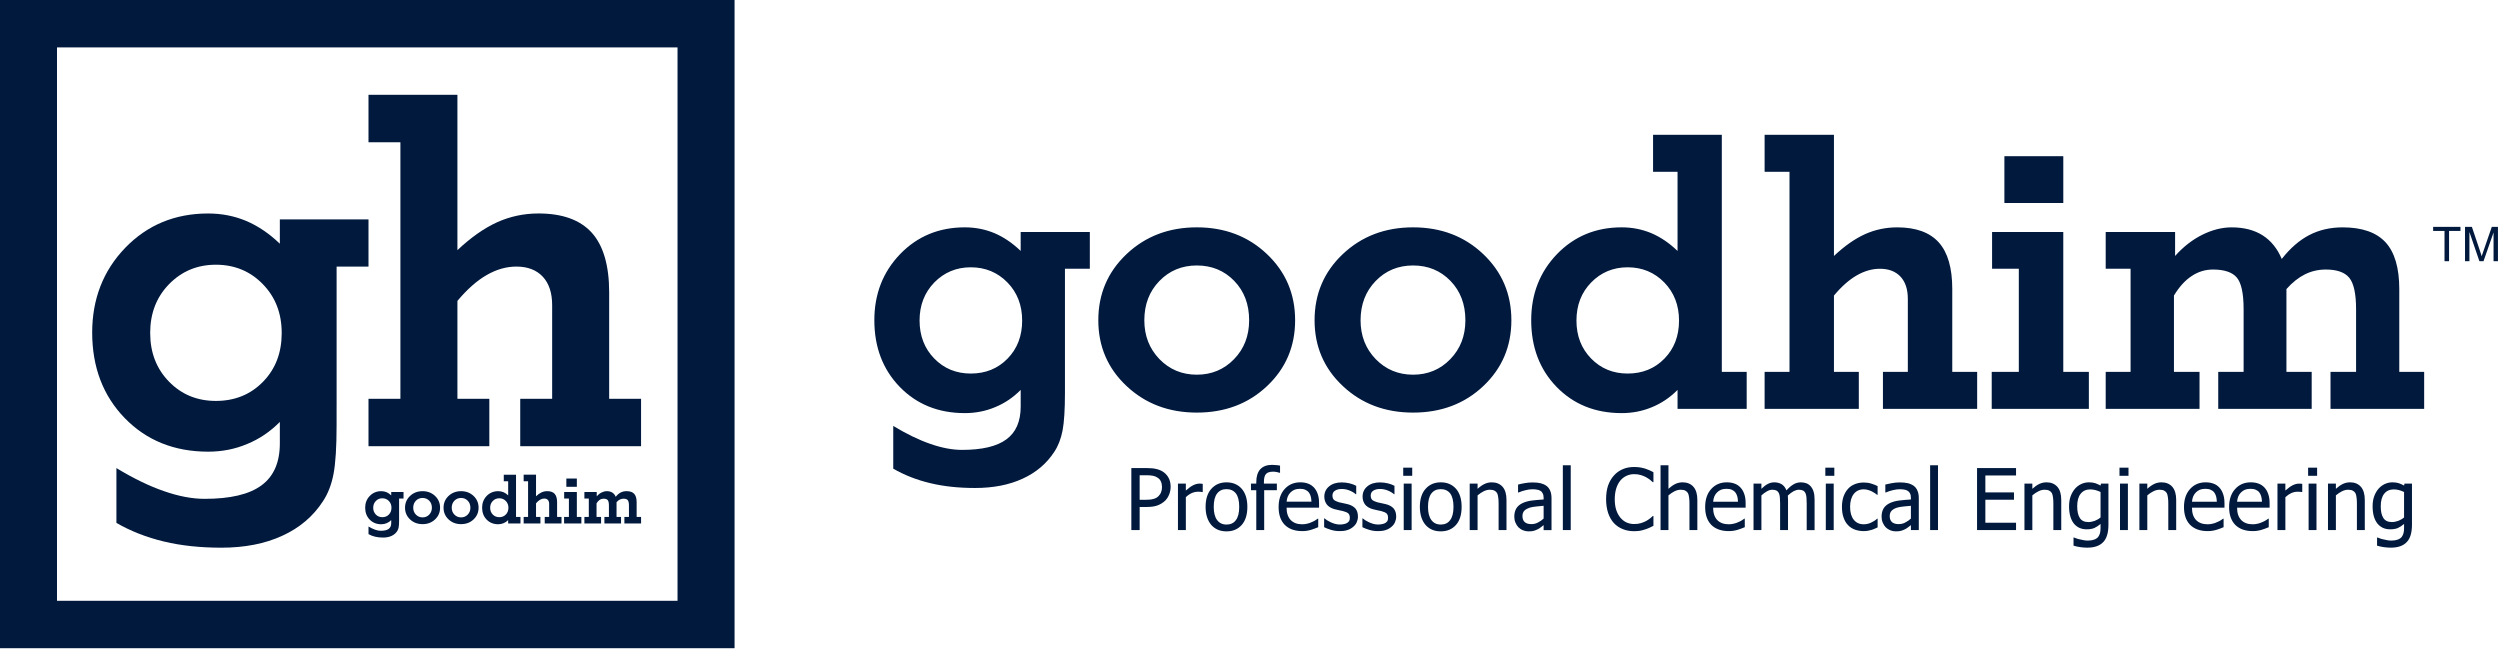 <?xml version="1.0" encoding="UTF-8"?> <svg xmlns="http://www.w3.org/2000/svg" width="160" height="42" viewBox="0 0 160 42" fill="none"><path d="M74.921 31.153C74.921 31.327 74.888 31.492 74.827 31.644C74.767 31.797 74.685 31.927 74.575 32.038C74.439 32.169 74.279 32.271 74.093 32.342C73.906 32.414 73.671 32.446 73.389 32.446H72.938V33.924H72.406V29.957H73.406C73.642 29.957 73.844 29.974 74.01 30.017C74.175 30.055 74.324 30.117 74.448 30.203C74.597 30.307 74.713 30.432 74.794 30.591C74.877 30.744 74.921 30.935 74.921 31.153V31.153ZM74.367 31.164C74.367 31.032 74.343 30.912 74.296 30.815C74.252 30.711 74.181 30.63 74.081 30.569C73.998 30.51 73.9 30.471 73.79 30.45C73.68 30.426 73.543 30.416 73.379 30.416H72.938V31.988H73.302C73.511 31.988 73.687 31.971 73.817 31.933C73.951 31.901 74.054 31.841 74.142 31.754C74.224 31.671 74.279 31.59 74.312 31.492C74.351 31.399 74.368 31.289 74.368 31.165L74.367 31.164Z" fill="#00193D"></path><path d="M76.975 31.491H76.948C76.91 31.48 76.872 31.475 76.832 31.475C76.789 31.47 76.739 31.47 76.678 31.47C76.54 31.47 76.41 31.497 76.273 31.556C76.14 31.617 76.014 31.703 75.894 31.818V33.924H75.389V30.95H75.894V31.394C76.081 31.229 76.239 31.114 76.376 31.05C76.507 30.985 76.646 30.95 76.771 30.95C76.82 30.95 76.866 30.95 76.887 30.956C76.915 30.956 76.942 30.962 76.975 30.968V31.491H76.975Z" fill="#00193D"></path><path d="M79.831 32.441C79.831 32.938 79.71 33.326 79.469 33.597C79.222 33.871 78.904 34.008 78.498 34.008C78.08 34.008 77.756 33.865 77.515 33.588C77.279 33.303 77.158 32.921 77.158 32.441C77.158 31.944 77.279 31.557 77.525 31.285C77.773 31.006 78.097 30.87 78.498 30.87C78.903 30.87 79.222 31.006 79.469 31.279C79.71 31.557 79.831 31.939 79.831 32.441ZM79.31 32.441C79.31 32.054 79.238 31.771 79.101 31.585C78.959 31.399 78.755 31.305 78.498 31.305C78.234 31.305 78.037 31.399 77.894 31.585C77.751 31.77 77.679 32.053 77.679 32.441C77.679 32.812 77.751 33.091 77.894 33.283C78.037 33.473 78.234 33.572 78.498 33.572C78.755 33.572 78.959 33.478 79.096 33.288C79.239 33.101 79.31 32.819 79.31 32.442V32.441Z" fill="#00193D"></path><path d="M81.923 30.258H81.896C81.852 30.242 81.785 30.225 81.704 30.209C81.621 30.193 81.545 30.187 81.478 30.187C81.269 30.187 81.115 30.236 81.029 30.329C80.934 30.427 80.891 30.597 80.891 30.848V30.951H81.719V31.371H80.908V33.925H80.402V31.371H80.062V30.951H80.402V30.853C80.402 30.492 80.49 30.22 80.659 30.029C80.837 29.844 81.082 29.751 81.407 29.751C81.5 29.751 81.588 29.756 81.681 29.767C81.769 29.773 81.852 29.783 81.923 29.8V30.258V30.258Z" fill="#00193D"></path><path d="M83.341 33.991C82.864 33.991 82.49 33.854 82.227 33.593C81.963 33.325 81.831 32.944 81.831 32.452C81.831 31.972 81.957 31.585 82.216 31.3C82.473 31.012 82.808 30.869 83.22 30.869C83.407 30.869 83.571 30.896 83.714 30.951C83.856 30.999 83.983 31.087 84.087 31.195C84.197 31.312 84.279 31.452 84.334 31.617C84.394 31.781 84.42 31.982 84.42 32.217V32.491H82.341C82.341 32.834 82.429 33.096 82.605 33.282C82.781 33.462 83.021 33.554 83.335 33.554C83.444 33.554 83.555 33.543 83.659 33.516C83.768 33.493 83.861 33.462 83.949 33.416C84.042 33.378 84.119 33.341 84.179 33.303C84.245 33.264 84.295 33.226 84.339 33.193H84.366V33.74C84.306 33.762 84.234 33.794 84.147 33.826C84.059 33.859 83.982 33.888 83.91 33.908C83.812 33.935 83.724 33.958 83.642 33.969C83.564 33.984 83.46 33.991 83.34 33.991H83.341ZM83.933 32.108C83.928 31.972 83.912 31.857 83.884 31.758C83.856 31.66 83.813 31.579 83.763 31.514C83.703 31.437 83.625 31.382 83.532 31.343C83.439 31.3 83.329 31.284 83.193 31.284C83.055 31.284 82.94 31.305 82.847 31.343C82.753 31.382 82.665 31.442 82.589 31.519C82.511 31.595 82.457 31.682 82.419 31.775C82.381 31.872 82.353 31.981 82.342 32.108H83.933L83.933 32.108ZM85.739 33.991C85.541 33.991 85.355 33.964 85.178 33.909C85.004 33.855 84.861 33.8 84.745 33.74V33.178H84.773C84.817 33.211 84.867 33.249 84.921 33.293C84.982 33.331 85.058 33.373 85.152 33.417C85.239 33.462 85.334 33.493 85.438 33.526C85.537 33.554 85.646 33.57 85.755 33.57C85.832 33.57 85.92 33.559 86.008 33.543C86.102 33.52 86.168 33.5 86.211 33.472C86.272 33.429 86.321 33.385 86.349 33.34C86.376 33.292 86.388 33.22 86.388 33.129C86.388 33.014 86.354 32.92 86.294 32.861C86.227 32.801 86.113 32.751 85.948 32.708C85.887 32.691 85.8 32.674 85.695 32.654C85.595 32.632 85.498 32.609 85.409 32.587C85.185 32.523 85.014 32.419 84.911 32.281C84.812 32.145 84.756 31.976 84.756 31.781C84.756 31.514 84.861 31.294 85.065 31.126C85.266 30.957 85.537 30.874 85.877 30.874C86.04 30.874 86.205 30.896 86.375 30.934C86.545 30.978 86.683 31.027 86.798 31.093V31.628H86.77C86.644 31.523 86.502 31.442 86.342 31.382C86.188 31.322 86.03 31.294 85.865 31.294C85.7 31.294 85.563 31.328 85.448 31.399C85.333 31.47 85.277 31.573 85.277 31.714C85.277 31.841 85.311 31.933 85.376 31.994C85.448 32.053 85.552 32.102 85.7 32.146C85.778 32.162 85.861 32.185 85.953 32.201C86.04 32.217 86.14 32.239 86.243 32.266C86.463 32.32 86.628 32.413 86.743 32.539C86.852 32.67 86.908 32.839 86.908 33.063C86.908 33.188 86.881 33.308 86.831 33.423C86.781 33.538 86.704 33.635 86.606 33.716C86.502 33.805 86.381 33.877 86.243 33.92C86.112 33.969 85.942 33.99 85.738 33.99L85.739 33.991ZM88.188 33.991C87.989 33.991 87.802 33.964 87.627 33.909C87.451 33.855 87.309 33.8 87.194 33.74V33.178H87.221C87.265 33.211 87.314 33.249 87.37 33.293C87.43 33.331 87.507 33.373 87.6 33.417C87.688 33.462 87.781 33.493 87.885 33.526C87.983 33.554 88.094 33.57 88.204 33.57C88.28 33.57 88.369 33.559 88.457 33.543C88.55 33.52 88.615 33.5 88.66 33.472C88.72 33.429 88.77 33.385 88.797 33.34C88.823 33.292 88.835 33.22 88.835 33.129C88.835 33.014 88.802 32.92 88.742 32.861C88.676 32.801 88.561 32.751 88.396 32.708C88.336 32.691 88.248 32.674 88.144 32.654C88.045 32.632 87.946 32.609 87.858 32.587C87.633 32.523 87.463 32.419 87.359 32.281C87.26 32.145 87.205 31.976 87.205 31.781C87.205 31.514 87.309 31.294 87.511 31.126C87.715 30.957 87.983 30.874 88.324 30.874C88.49 30.874 88.653 30.896 88.823 30.934C88.994 30.978 89.132 31.027 89.246 31.093V31.628H89.219C89.093 31.523 88.95 31.442 88.791 31.382C88.637 31.322 88.477 31.294 88.313 31.294C88.149 31.294 88.011 31.328 87.896 31.399C87.781 31.47 87.726 31.573 87.726 31.714C87.726 31.841 87.759 31.933 87.824 31.994C87.896 32.053 88.001 32.102 88.149 32.146C88.225 32.162 88.308 32.185 88.4 32.201C88.489 32.217 88.587 32.239 88.692 32.266C88.911 32.32 89.076 32.413 89.191 32.539C89.301 32.67 89.356 32.839 89.356 33.063C89.356 33.188 89.329 33.308 89.279 33.423C89.23 33.538 89.153 33.635 89.054 33.716C88.951 33.805 88.83 33.877 88.692 33.92C88.561 33.969 88.39 33.99 88.188 33.99V33.991ZM90.344 33.926H89.838V30.952H90.344V33.926ZM90.382 30.45H89.806V29.93H90.382V30.45ZM93.544 32.44C93.544 32.938 93.424 33.325 93.182 33.597C92.935 33.87 92.616 34.007 92.211 34.007C91.793 34.007 91.469 33.864 91.228 33.588C90.993 33.303 90.871 32.921 90.871 32.44C90.871 31.944 90.993 31.557 91.239 31.284C91.486 31.006 91.811 30.869 92.211 30.869C92.616 30.869 92.935 31.006 93.182 31.279C93.424 31.557 93.544 31.938 93.544 32.44ZM93.023 32.44C93.023 32.053 92.952 31.77 92.815 31.584C92.672 31.399 92.469 31.305 92.211 31.305C91.947 31.305 91.749 31.399 91.607 31.584C91.464 31.77 91.393 32.053 91.393 32.44C91.393 32.812 91.464 33.09 91.607 33.282C91.749 33.473 91.947 33.571 92.211 33.571C92.469 33.571 92.672 33.478 92.808 33.288C92.952 33.102 93.023 32.818 93.023 32.44V32.44ZM96.415 33.926H95.911V32.228C95.911 32.091 95.905 31.966 95.888 31.847C95.877 31.732 95.849 31.633 95.817 31.562C95.773 31.49 95.719 31.437 95.641 31.399C95.57 31.36 95.471 31.343 95.344 31.343C95.219 31.343 95.087 31.377 94.955 31.442C94.823 31.508 94.691 31.596 94.565 31.705V33.926H94.061V30.952H94.565V31.285C94.713 31.147 94.862 31.044 95.01 30.973C95.158 30.903 95.312 30.87 95.477 30.87C95.768 30.87 95.999 30.967 96.169 31.159C96.333 31.35 96.415 31.629 96.415 31.994V33.926ZM98.792 33.188V32.37C98.671 32.382 98.523 32.397 98.341 32.414C98.155 32.429 98.012 32.458 97.897 32.491C97.765 32.534 97.656 32.594 97.567 32.675C97.48 32.763 97.437 32.878 97.437 33.03C97.437 33.2 97.485 33.325 97.579 33.411C97.678 33.5 97.815 33.543 98.001 33.543C98.16 33.543 98.304 33.511 98.43 33.44C98.561 33.373 98.682 33.293 98.792 33.188V33.188ZM98.792 33.608C98.754 33.635 98.698 33.679 98.627 33.735C98.561 33.788 98.495 33.832 98.43 33.865C98.341 33.909 98.255 33.947 98.172 33.97C98.089 33.997 97.974 34.008 97.82 34.008C97.699 34.008 97.584 33.985 97.469 33.936C97.359 33.894 97.266 33.827 97.178 33.746C97.101 33.664 97.035 33.559 96.986 33.441C96.936 33.321 96.915 33.194 96.915 33.064C96.915 32.856 96.959 32.682 97.046 32.535C97.135 32.392 97.271 32.277 97.459 32.191C97.629 32.114 97.826 32.059 98.056 32.032C98.282 32.006 98.528 31.982 98.792 31.967V31.869C98.792 31.749 98.776 31.656 98.737 31.585C98.703 31.509 98.655 31.453 98.589 31.416C98.522 31.373 98.445 31.344 98.353 31.334C98.259 31.318 98.166 31.313 98.067 31.313C97.951 31.313 97.815 31.329 97.656 31.367C97.502 31.4 97.343 31.453 97.184 31.52H97.156V31.013C97.249 30.985 97.381 30.958 97.557 30.925C97.733 30.892 97.902 30.876 98.073 30.876C98.275 30.876 98.452 30.892 98.595 30.925C98.731 30.958 98.858 31.013 98.973 31.095C99.083 31.177 99.165 31.285 99.215 31.416C99.27 31.542 99.297 31.7 99.297 31.891V33.927H98.792V33.609V33.608ZM100.527 33.926H100.022V29.778H100.527V33.926Z" fill="#00193D"></path><path d="M104.579 33.996C104.315 33.996 104.08 33.953 103.861 33.864C103.639 33.778 103.448 33.646 103.29 33.478C103.13 33.303 103.009 33.091 102.921 32.834C102.835 32.572 102.79 32.278 102.79 31.944C102.79 31.611 102.835 31.323 102.916 31.076C103.004 30.831 103.125 30.614 103.29 30.434C103.448 30.253 103.635 30.122 103.855 30.028C104.074 29.93 104.315 29.888 104.584 29.888C104.722 29.888 104.848 29.899 104.964 29.915C105.078 29.937 105.188 29.958 105.287 29.99C105.375 30.018 105.462 30.052 105.551 30.09C105.644 30.134 105.732 30.176 105.82 30.22V30.858H105.775C105.732 30.814 105.672 30.766 105.601 30.706C105.523 30.646 105.436 30.591 105.332 30.532C105.227 30.476 105.117 30.434 104.997 30.4C104.876 30.362 104.738 30.346 104.585 30.346C104.415 30.346 104.249 30.379 104.101 30.45C103.947 30.52 103.816 30.619 103.702 30.756C103.592 30.887 103.503 31.056 103.438 31.263C103.377 31.464 103.344 31.694 103.344 31.949C103.344 32.217 103.377 32.452 103.443 32.649C103.509 32.846 103.602 33.008 103.713 33.14C103.828 33.271 103.955 33.374 104.107 33.441C104.255 33.506 104.415 33.538 104.585 33.538C104.738 33.538 104.876 33.522 105.007 33.484C105.14 33.446 105.254 33.396 105.359 33.341C105.458 33.287 105.539 33.226 105.611 33.172C105.683 33.112 105.737 33.063 105.781 33.025H105.82V33.653C105.732 33.696 105.649 33.735 105.572 33.773C105.496 33.811 105.403 33.844 105.288 33.883C105.173 33.921 105.068 33.946 104.965 33.969C104.865 33.984 104.738 33.996 104.58 33.996H104.579ZM108.63 33.926H108.125V32.228C108.125 32.093 108.12 31.966 108.103 31.847C108.092 31.732 108.065 31.634 108.032 31.563C107.989 31.49 107.932 31.437 107.856 31.399C107.785 31.36 107.686 31.343 107.56 31.343C107.433 31.343 107.302 31.377 107.17 31.442C107.039 31.508 106.906 31.595 106.781 31.704V33.926H106.275V29.778H106.781V31.284C106.929 31.148 107.077 31.044 107.225 30.972C107.373 30.902 107.527 30.869 107.691 30.869C107.982 30.869 108.213 30.966 108.382 31.158C108.548 31.349 108.63 31.628 108.63 31.994V33.925V33.926ZM110.639 33.991C110.161 33.991 109.788 33.854 109.524 33.593C109.262 33.325 109.13 32.944 109.13 32.452C109.13 31.972 109.255 31.585 109.514 31.301C109.772 31.011 110.108 30.869 110.519 30.869C110.705 30.869 110.87 30.896 111.013 30.951C111.155 30.999 111.282 31.086 111.385 31.195C111.495 31.311 111.578 31.452 111.633 31.618C111.693 31.78 111.72 31.981 111.72 32.217V32.49H109.64C109.64 32.834 109.728 33.095 109.903 33.282C110.079 33.461 110.32 33.554 110.634 33.554C110.743 33.554 110.853 33.543 110.957 33.516C111.067 33.493 111.16 33.461 111.249 33.416C111.341 33.378 111.418 33.341 111.479 33.302C111.544 33.264 111.594 33.225 111.637 33.193H111.666V33.74C111.604 33.761 111.534 33.794 111.446 33.827C111.358 33.86 111.281 33.887 111.21 33.908C111.11 33.936 111.023 33.958 110.941 33.968C110.864 33.984 110.759 33.99 110.639 33.99L110.639 33.991ZM111.232 32.109C111.227 31.972 111.211 31.857 111.182 31.758C111.155 31.66 111.111 31.579 111.062 31.514C111.001 31.437 110.924 31.382 110.832 31.343C110.739 31.301 110.629 31.284 110.491 31.284C110.353 31.284 110.237 31.305 110.146 31.343C110.051 31.382 109.964 31.442 109.887 31.519C109.81 31.595 109.755 31.682 109.717 31.775C109.679 31.872 109.652 31.981 109.64 32.109H111.232V32.109ZM115.629 33.926V32.206C115.629 32.07 115.623 31.94 115.613 31.825C115.602 31.71 115.578 31.618 115.546 31.552C115.507 31.481 115.459 31.425 115.392 31.394C115.327 31.36 115.238 31.343 115.123 31.343C115.019 31.343 114.91 31.378 114.789 31.437C114.673 31.502 114.547 31.596 114.421 31.716C114.421 31.743 114.426 31.781 114.426 31.82C114.433 31.863 114.433 31.911 114.433 31.973V33.926H113.927V32.207C113.927 32.07 113.921 31.94 113.911 31.825C113.9 31.71 113.877 31.618 113.844 31.552C113.806 31.482 113.757 31.426 113.691 31.394C113.625 31.361 113.537 31.343 113.421 31.343C113.312 31.343 113.197 31.378 113.081 31.448C112.961 31.514 112.846 31.602 112.73 31.705V33.926H112.226V30.952H112.73V31.285C112.862 31.152 112.994 31.049 113.125 30.98C113.252 30.909 113.395 30.87 113.554 30.87C113.729 30.87 113.889 30.909 114.025 30.99C114.158 31.072 114.262 31.203 114.332 31.383C114.486 31.214 114.634 31.088 114.782 31C114.926 30.914 115.085 30.87 115.255 30.87C115.381 30.87 115.502 30.892 115.607 30.93C115.711 30.968 115.804 31.035 115.88 31.12C115.963 31.214 116.025 31.323 116.067 31.459C116.111 31.596 116.133 31.765 116.133 31.967V33.927H115.629L115.629 33.926ZM117.357 33.926H116.852V30.951H117.357V33.926ZM117.397 30.45H116.821V29.93H117.397V30.45ZM119.285 33.991C119.076 33.991 118.889 33.958 118.719 33.898C118.543 33.831 118.395 33.74 118.275 33.608C118.149 33.484 118.055 33.32 117.99 33.129C117.917 32.932 117.885 32.702 117.885 32.44C117.885 32.178 117.923 31.954 117.99 31.764C118.061 31.573 118.154 31.415 118.275 31.284C118.389 31.152 118.537 31.055 118.714 30.984C118.89 30.913 119.081 30.881 119.285 30.881C119.449 30.881 119.609 30.902 119.762 30.951C119.91 30.995 120.047 31.049 120.167 31.11V31.672H120.141C120.102 31.639 120.058 31.605 119.998 31.567C119.943 31.529 119.877 31.49 119.794 31.448C119.723 31.415 119.641 31.382 119.548 31.355C119.454 31.328 119.361 31.317 119.274 31.317C119.015 31.317 118.801 31.415 118.643 31.61C118.489 31.808 118.406 32.08 118.406 32.44C118.406 32.791 118.483 33.063 118.638 33.26C118.791 33.456 119.005 33.554 119.274 33.554C119.439 33.554 119.597 33.521 119.746 33.45C119.894 33.384 120.026 33.298 120.141 33.193H120.168V33.755C120.119 33.778 120.059 33.805 119.981 33.836C119.905 33.869 119.839 33.898 119.779 33.913C119.691 33.936 119.615 33.958 119.548 33.968C119.477 33.984 119.39 33.99 119.285 33.99L119.285 33.991ZM122.298 33.188V32.37C122.177 32.381 122.028 32.396 121.848 32.414C121.662 32.43 121.519 32.458 121.404 32.491C121.272 32.534 121.161 32.593 121.074 32.676C120.987 32.763 120.942 32.877 120.942 33.031C120.942 33.201 120.991 33.325 121.084 33.412C121.184 33.499 121.322 33.543 121.508 33.543C121.668 33.543 121.81 33.511 121.937 33.44C122.067 33.373 122.188 33.293 122.298 33.188V33.188ZM122.298 33.608C122.259 33.636 122.205 33.679 122.133 33.735C122.067 33.789 122.002 33.831 121.937 33.864C121.848 33.908 121.759 33.946 121.677 33.969C121.595 33.996 121.481 34.007 121.327 34.007C121.206 34.007 121.091 33.984 120.975 33.937C120.866 33.893 120.772 33.827 120.685 33.746C120.608 33.664 120.541 33.56 120.492 33.44C120.443 33.32 120.421 33.194 120.421 33.063C120.421 32.855 120.465 32.682 120.552 32.534C120.64 32.391 120.777 32.278 120.963 32.191C121.134 32.114 121.333 32.058 121.563 32.032C121.787 32.005 122.035 31.982 122.298 31.966V31.868C122.298 31.748 122.281 31.656 122.243 31.585C122.21 31.509 122.161 31.453 122.095 31.416C122.029 31.372 121.951 31.343 121.86 31.333C121.765 31.318 121.673 31.311 121.573 31.311C121.458 31.311 121.322 31.329 121.161 31.366C121.008 31.399 120.849 31.453 120.689 31.519H120.661V31.011C120.756 30.984 120.887 30.957 121.063 30.924C121.239 30.891 121.409 30.874 121.578 30.874C121.782 30.874 121.957 30.891 122.099 30.924C122.238 30.957 122.363 31.011 122.479 31.093C122.589 31.175 122.671 31.284 122.721 31.416C122.775 31.54 122.803 31.7 122.803 31.89V33.926H122.298V33.608ZM124.032 33.926H123.528V29.778H124.032V33.926ZM126.531 33.926V29.957H129.027V30.428H127.063V31.514H128.895V31.981H127.063V33.456H129.027V33.926H126.531ZM131.92 33.926H131.415V32.228C131.415 32.093 131.41 31.966 131.394 31.847C131.383 31.732 131.354 31.634 131.322 31.563C131.278 31.49 131.224 31.437 131.147 31.399C131.075 31.36 130.976 31.343 130.85 31.343C130.724 31.343 130.591 31.377 130.46 31.442C130.328 31.508 130.197 31.595 130.07 31.704V33.926H129.565V30.951H130.07V31.284C130.218 31.148 130.366 31.044 130.515 30.972C130.663 30.902 130.817 30.869 130.981 30.869C131.272 30.869 131.502 30.966 131.674 31.158C131.838 31.349 131.92 31.628 131.92 31.994V33.925V33.926ZM134.435 33.117V31.487C134.308 31.425 134.193 31.387 134.088 31.36C133.979 31.333 133.874 31.322 133.771 31.322C133.512 31.322 133.309 31.415 133.161 31.602C133.013 31.787 132.941 32.054 132.941 32.402C132.941 32.73 132.997 32.981 133.112 33.155C133.221 33.325 133.402 33.412 133.655 33.412C133.786 33.412 133.919 33.384 134.062 33.336C134.198 33.282 134.325 33.211 134.435 33.117L134.435 33.117ZM132.732 34.4C132.765 34.417 132.815 34.432 132.881 34.455C132.952 34.482 133.024 34.505 133.112 34.52C133.205 34.542 133.287 34.563 133.37 34.575C133.446 34.59 133.534 34.597 133.627 34.597C133.781 34.597 133.914 34.575 134.023 34.537C134.133 34.498 134.221 34.437 134.281 34.368C134.335 34.296 134.375 34.208 134.402 34.116C134.423 34.023 134.435 33.914 134.435 33.789V33.532C134.297 33.647 134.166 33.735 134.035 33.794C133.902 33.849 133.737 33.876 133.54 33.876C133.199 33.876 132.925 33.751 132.721 33.499C132.524 33.243 132.42 32.884 132.42 32.408C132.42 32.163 132.453 31.944 132.524 31.754C132.596 31.563 132.69 31.404 132.81 31.267C132.92 31.143 133.057 31.044 133.211 30.972C133.365 30.903 133.524 30.869 133.688 30.869C133.842 30.869 133.98 30.887 134.095 30.924C134.204 30.962 134.32 31.011 134.435 31.076L134.462 30.951H134.94V33.588C134.94 34.089 134.831 34.46 134.606 34.694C134.385 34.929 134.045 35.05 133.584 35.05C133.442 35.05 133.287 35.038 133.134 35.017C132.98 34.995 132.836 34.961 132.706 34.923V34.4H132.733H132.732ZM136.186 33.926H135.68V30.951H136.186V33.926ZM136.224 30.45H135.647V29.93H136.224V30.45ZM139.276 33.926H138.771V32.228C138.771 32.093 138.766 31.966 138.748 31.847C138.737 31.732 138.71 31.634 138.677 31.563C138.634 31.49 138.579 31.437 138.502 31.399C138.431 31.36 138.331 31.343 138.206 31.343C138.08 31.343 137.947 31.377 137.816 31.442C137.684 31.508 137.552 31.595 137.427 31.704V33.926H136.921V30.951H137.427V31.284C137.573 31.148 137.722 31.044 137.87 30.972C138.019 30.902 138.172 30.869 138.337 30.869C138.628 30.869 138.858 30.966 139.03 31.158C139.193 31.349 139.276 31.628 139.276 31.994V33.925V33.926ZM141.284 33.991C140.808 33.991 140.435 33.854 140.171 33.593C139.907 33.325 139.775 32.944 139.775 32.452C139.775 31.972 139.902 31.585 140.16 31.301C140.418 31.011 140.752 30.869 141.163 30.869C141.351 30.869 141.514 30.896 141.657 30.951C141.801 30.999 141.927 31.086 142.032 31.195C142.141 31.311 142.223 31.452 142.278 31.618C142.338 31.78 142.367 31.981 142.367 32.217V32.49H140.286C140.286 32.834 140.372 33.095 140.549 33.282C140.725 33.461 140.967 33.554 141.279 33.554C141.39 33.554 141.499 33.543 141.603 33.516C141.713 33.493 141.806 33.461 141.894 33.416C141.987 33.378 142.064 33.341 142.124 33.302C142.19 33.264 142.24 33.225 142.284 33.193H142.31V33.74C142.251 33.761 142.179 33.794 142.092 33.827C142.004 33.86 141.926 33.887 141.856 33.908C141.758 33.936 141.669 33.958 141.586 33.968C141.509 33.984 141.405 33.99 141.284 33.99L141.284 33.991ZM141.878 32.109C141.872 31.972 141.856 31.857 141.828 31.758C141.801 31.66 141.758 31.579 141.708 31.514C141.648 31.437 141.571 31.382 141.477 31.343C141.384 31.301 141.274 31.284 141.136 31.284C141 31.284 140.884 31.305 140.791 31.343C140.698 31.382 140.61 31.442 140.533 31.519C140.456 31.595 140.402 31.682 140.363 31.775C140.325 31.872 140.297 31.981 140.287 32.109H141.878L141.878 32.109ZM144.172 33.991C143.695 33.991 143.322 33.854 143.058 33.593C142.795 33.325 142.663 32.944 142.663 32.452C142.663 31.972 142.789 31.585 143.048 31.301C143.305 31.011 143.64 30.869 144.052 30.869C144.237 30.869 144.403 30.896 144.546 30.951C144.688 30.999 144.814 31.086 144.919 31.195C145.029 31.311 145.111 31.452 145.166 31.618C145.227 31.78 145.255 31.981 145.255 32.217V32.49H143.173C143.173 32.834 143.261 33.095 143.437 33.282C143.613 33.461 143.854 33.554 144.167 33.554C144.277 33.554 144.386 33.543 144.492 33.516C144.601 33.493 144.693 33.461 144.782 33.416C144.876 33.378 144.953 33.341 145.013 33.302C145.078 33.264 145.128 33.225 145.172 33.193H145.2V33.74C145.139 33.761 145.068 33.794 144.98 33.827C144.892 33.86 144.815 33.887 144.744 33.908C144.645 33.936 144.557 33.958 144.475 33.968C144.398 33.984 144.294 33.99 144.172 33.99L144.172 33.991ZM144.765 32.109C144.76 31.972 144.743 31.857 144.716 31.758C144.687 31.66 144.644 31.579 144.595 31.514C144.535 31.437 144.459 31.382 144.365 31.343C144.271 31.301 144.161 31.284 144.023 31.284C143.887 31.284 143.772 31.305 143.678 31.343C143.585 31.382 143.497 31.442 143.42 31.519C143.343 31.595 143.289 31.682 143.249 31.775C143.211 31.872 143.183 31.981 143.173 32.109H144.765L144.765 32.109ZM147.345 31.49H147.317C147.279 31.481 147.24 31.475 147.202 31.475C147.159 31.471 147.109 31.471 147.048 31.471C146.912 31.471 146.779 31.496 146.642 31.557C146.511 31.618 146.384 31.705 146.264 31.82V33.926H145.758V30.952H146.264V31.394C146.45 31.229 146.61 31.114 146.745 31.049C146.878 30.984 147.015 30.952 147.141 30.952C147.191 30.952 147.234 30.952 147.257 30.957C147.284 30.957 147.312 30.963 147.344 30.967V31.491L147.345 31.49ZM148.255 33.926H147.751V30.951H148.255V33.926ZM148.295 30.45H147.719V29.93H148.295V30.45ZM151.346 33.926H150.842V32.228C150.842 32.093 150.836 31.966 150.82 31.847C150.809 31.732 150.782 31.634 150.749 31.563C150.704 31.49 150.649 31.437 150.572 31.399C150.501 31.36 150.402 31.343 150.276 31.343C150.149 31.343 150.018 31.377 149.886 31.442C149.754 31.508 149.623 31.595 149.497 31.704V33.926H148.991V30.951H149.497V31.284C149.646 31.148 149.794 31.044 149.941 30.972C150.089 30.902 150.243 30.869 150.409 30.869C150.699 30.869 150.93 30.966 151.099 31.158C151.264 31.349 151.347 31.628 151.347 31.994V33.925L151.346 33.926ZM153.86 33.117V31.487C153.734 31.425 153.619 31.387 153.515 31.36C153.405 31.333 153.301 31.322 153.197 31.322C152.938 31.322 152.734 31.415 152.587 31.602C152.439 31.787 152.368 32.054 152.368 32.402C152.368 32.73 152.422 32.981 152.537 33.155C152.647 33.325 152.829 33.412 153.081 33.412C153.213 33.412 153.344 33.384 153.487 33.336C153.624 33.282 153.751 33.211 153.859 33.117L153.86 33.117ZM152.159 34.4C152.193 34.417 152.242 34.432 152.307 34.455C152.379 34.482 152.45 34.505 152.538 34.52C152.631 34.542 152.714 34.563 152.796 34.575C152.873 34.59 152.961 34.597 153.054 34.597C153.208 34.597 153.339 34.575 153.449 34.537C153.558 34.498 153.647 34.437 153.707 34.368C153.762 34.296 153.8 34.208 153.827 34.116C153.85 34.023 153.86 33.914 153.86 33.789V33.532C153.724 33.647 153.593 33.735 153.46 33.794C153.329 33.849 153.163 33.876 152.966 33.876C152.626 33.876 152.352 33.751 152.149 33.499C151.951 33.243 151.847 32.884 151.847 32.408C151.847 32.163 151.879 31.944 151.951 31.754C152.022 31.563 152.116 31.404 152.236 31.267C152.346 31.143 152.483 31.044 152.637 30.972C152.791 30.903 152.951 30.869 153.114 30.869C153.268 30.869 153.405 30.887 153.52 30.924C153.631 30.962 153.746 31.011 153.86 31.076L153.888 30.951H154.366V33.588C154.366 34.089 154.256 34.46 154.031 34.694C153.812 34.929 153.471 35.05 153.01 35.05C152.868 35.05 152.715 35.038 152.561 35.017C152.407 34.995 152.264 34.961 152.132 34.923V34.4H152.16H152.159Z" fill="#00193D"></path><path d="M58.853 20.517C58.853 21.494 59.169 22.304 59.791 22.944C60.417 23.586 61.196 23.907 62.131 23.907C63.079 23.907 63.867 23.586 64.487 22.948C65.107 22.311 65.418 21.503 65.418 20.517C65.418 19.535 65.104 18.724 64.476 18.077C63.846 17.433 63.062 17.107 62.131 17.107C61.205 17.107 60.429 17.433 59.796 18.077C59.168 18.724 58.852 19.535 58.852 20.517H58.853ZM68.157 24.191V25.119C68.157 26.212 68.106 27.027 68.003 27.56C67.899 28.087 67.725 28.542 67.475 28.915C66.989 29.665 66.312 30.241 65.447 30.636C64.585 31.033 63.569 31.231 62.405 31.231C61.361 31.231 60.405 31.131 59.541 30.923C58.675 30.717 57.887 30.409 57.168 29.995V27.26C58.02 27.774 58.813 28.16 59.548 28.411C60.282 28.668 60.957 28.793 61.568 28.793C62.855 28.793 63.799 28.569 64.409 28.119C65.018 27.674 65.324 26.975 65.324 26.021V24.953C64.848 25.436 64.303 25.806 63.69 26.057C63.083 26.312 62.435 26.439 61.749 26.439C60.058 26.439 58.671 25.878 57.584 24.762C56.502 23.645 55.958 22.221 55.958 20.492C55.958 18.816 56.51 17.403 57.608 16.263C58.71 15.123 60.09 14.55 61.749 14.55C62.425 14.55 63.059 14.676 63.65 14.924C64.239 15.176 64.797 15.553 65.323 16.06V14.847H69.749V17.201H68.157V24.19L68.157 24.191ZM73.237 20.497C73.237 21.488 73.559 22.315 74.203 22.982C74.847 23.646 75.65 23.98 76.597 23.98C77.544 23.98 78.34 23.646 78.981 22.985C79.622 22.323 79.945 21.495 79.945 20.498C79.945 19.474 79.627 18.634 78.99 17.976C78.353 17.319 77.552 16.99 76.597 16.99C75.641 16.99 74.84 17.323 74.199 17.986C73.558 18.646 73.237 19.483 73.237 20.498L73.237 20.497ZM70.292 20.497C70.292 18.816 70.893 17.404 72.099 16.263C73.303 15.124 74.804 14.55 76.597 14.55C78.39 14.55 79.886 15.123 81.087 16.263C82.289 17.403 82.888 18.816 82.888 20.497C82.888 22.169 82.293 23.573 81.095 24.705C79.9 25.838 78.396 26.406 76.597 26.406C74.804 26.406 73.303 25.838 72.099 24.705C70.893 23.573 70.292 22.169 70.292 20.497ZM87.076 20.497C87.076 21.488 87.4 22.315 88.043 22.982C88.689 23.646 89.49 23.98 90.437 23.98C91.385 23.98 92.18 23.646 92.821 22.985C93.462 22.323 93.785 21.495 93.785 20.498C93.785 19.474 93.467 18.634 92.83 17.976C92.192 17.319 91.392 16.99 90.437 16.99C89.482 16.99 88.68 17.323 88.04 17.986C87.401 18.646 87.077 19.483 87.077 20.498L87.076 20.497ZM84.133 20.497C84.133 18.816 84.732 17.404 85.938 16.263C87.142 15.124 88.643 14.55 90.437 14.55C92.23 14.55 93.728 15.123 94.927 16.263C96.128 17.403 96.728 18.816 96.728 20.497C96.728 22.169 96.132 23.573 94.935 24.705C93.74 25.838 92.236 26.406 90.437 26.406C88.644 26.406 87.142 25.838 85.938 24.705C84.732 23.573 84.133 22.169 84.133 20.497ZM105.795 8.629H110.196V23.801H111.788V26.167H107.363V24.954C106.886 25.437 106.341 25.806 105.73 26.057C105.121 26.313 104.472 26.439 103.787 26.439C102.096 26.439 100.709 25.878 99.622 24.763C98.541 23.646 97.997 22.222 97.997 20.493C97.997 18.816 98.549 17.404 99.647 16.263C100.751 15.124 102.129 14.55 103.787 14.55C104.465 14.55 105.098 14.677 105.689 14.924C106.278 15.176 106.837 15.553 107.363 16.061V10.995H105.796V8.629L105.795 8.629ZM100.893 20.518C100.893 21.495 101.206 22.304 101.831 22.945C102.456 23.586 103.235 23.907 104.17 23.907C105.117 23.907 105.906 23.586 106.526 22.948C107.147 22.311 107.458 21.503 107.458 20.518C107.458 19.536 107.142 18.724 106.515 18.078C105.884 17.433 105.1 17.107 104.169 17.107C103.243 17.107 102.466 17.433 101.834 18.078C101.205 18.724 100.893 19.536 100.893 20.518H100.893ZM114.528 10.996H112.935V8.629H117.373V16.382C118.043 15.749 118.704 15.285 119.354 14.989C120.003 14.697 120.693 14.551 121.419 14.551C122.616 14.551 123.501 14.872 124.08 15.513C124.657 16.154 124.945 17.149 124.945 18.496V23.801H126.538V26.167H120.508V23.801H122.101V19.129C122.101 18.516 121.946 18.046 121.636 17.709C121.321 17.371 120.884 17.201 120.316 17.201C119.815 17.201 119.321 17.344 118.835 17.623C118.345 17.904 117.858 18.333 117.373 18.915V23.801H118.964V26.167H112.935V23.801H114.528V10.995V10.996ZM128.281 9.997H132.051V12.994H128.281V9.997ZM132.05 23.801H133.687V26.167H127.47V23.801H129.204V17.201H127.493V14.847H132.05V23.801ZM139.206 16.382C139.729 15.793 140.309 15.343 140.946 15.025C141.579 14.71 142.207 14.551 142.829 14.551C143.608 14.551 144.27 14.721 144.809 15.062C145.342 15.403 145.751 15.906 146.032 16.573C146.576 15.881 147.159 15.374 147.789 15.047C148.421 14.717 149.131 14.551 149.931 14.551C151.172 14.551 152.087 14.872 152.676 15.508C153.259 16.146 153.554 17.145 153.554 18.501V23.801H155.146V26.167H149.153V23.801H150.789V19.783C150.789 18.8 150.642 18.131 150.353 17.777C150.063 17.425 149.56 17.25 148.855 17.25C148.376 17.25 147.928 17.352 147.516 17.558C147.099 17.766 146.706 18.078 146.332 18.501V23.801H147.948V26.167H141.967V23.801H143.591V19.783C143.591 18.776 143.444 18.103 143.155 17.762C142.866 17.421 142.354 17.25 141.631 17.25C141.138 17.25 140.68 17.389 140.265 17.668C139.843 17.945 139.468 18.358 139.133 18.915V23.801H140.77V26.167H134.765V23.801H136.357V17.201H134.765V14.847H139.206V16.382Z" fill="#00193D"></path><path d="M23.885 32.497C23.885 32.67 23.941 32.815 24.053 32.931C24.164 33.044 24.302 33.1 24.469 33.1C24.639 33.1 24.778 33.044 24.888 32.931C24.999 32.818 25.054 32.672 25.054 32.497C25.054 32.322 24.999 32.178 24.887 32.063C24.774 31.947 24.635 31.89 24.47 31.89C24.305 31.89 24.167 31.947 24.054 32.063C23.942 32.178 23.886 32.322 23.886 32.497H23.885ZM25.542 33.151V33.316C25.542 33.51 25.533 33.656 25.514 33.751C25.495 33.844 25.465 33.926 25.42 33.992C25.334 34.125 25.213 34.228 25.06 34.298C24.906 34.368 24.725 34.404 24.517 34.404C24.332 34.404 24.162 34.386 24.008 34.349C23.853 34.313 23.714 34.257 23.585 34.184V33.697C23.738 33.789 23.878 33.857 24.009 33.902C24.14 33.949 24.259 33.97 24.368 33.97C24.598 33.97 24.766 33.93 24.875 33.85C24.984 33.771 25.038 33.648 25.038 33.477V33.287C24.953 33.373 24.856 33.439 24.747 33.483C24.639 33.529 24.523 33.552 24.401 33.552C24.099 33.552 23.853 33.452 23.659 33.253C23.467 33.055 23.371 32.8 23.371 32.492C23.371 32.195 23.469 31.943 23.665 31.74C23.861 31.538 24.106 31.435 24.401 31.435C24.521 31.435 24.635 31.458 24.74 31.501C24.844 31.546 24.944 31.614 25.038 31.704V31.488H25.826V31.907H25.542V33.151L25.542 33.151ZM26.446 32.494C26.446 32.67 26.504 32.818 26.618 32.935C26.734 33.054 26.877 33.113 27.045 33.113C27.213 33.113 27.355 33.054 27.469 32.936C27.583 32.818 27.641 32.67 27.641 32.494C27.641 32.311 27.583 32.162 27.471 32.045C27.358 31.928 27.215 31.869 27.045 31.869C26.875 31.869 26.732 31.928 26.617 32.045C26.504 32.164 26.446 32.313 26.446 32.494L26.446 32.494ZM25.922 32.494C25.922 32.194 26.03 31.943 26.244 31.74C26.458 31.538 26.725 31.435 27.045 31.435C27.363 31.435 27.63 31.538 27.844 31.74C28.057 31.943 28.165 32.194 28.165 32.494C28.165 32.791 28.058 33.041 27.844 33.242C27.632 33.444 27.365 33.545 27.045 33.545C26.725 33.545 26.458 33.444 26.244 33.242C26.03 33.041 25.922 32.791 25.922 32.494ZM28.91 32.494C28.91 32.67 28.968 32.818 29.083 32.935C29.197 33.054 29.34 33.113 29.508 33.113C29.677 33.113 29.819 33.054 29.933 32.936C30.047 32.818 30.105 32.67 30.105 32.494C30.105 32.311 30.048 32.162 29.935 32.045C29.821 31.928 29.678 31.869 29.508 31.869C29.338 31.869 29.196 31.928 29.082 32.045C28.968 32.164 28.91 32.313 28.91 32.494V32.494ZM28.387 32.494C28.387 32.194 28.494 31.943 28.708 31.74C28.923 31.538 29.19 31.435 29.508 31.435C29.828 31.435 30.094 31.538 30.308 31.74C30.522 31.943 30.629 32.194 30.629 32.494C30.629 32.791 30.522 33.041 30.309 33.242C30.097 33.444 29.829 33.545 29.508 33.545C29.19 33.545 28.922 33.444 28.708 33.242C28.494 33.041 28.387 32.791 28.387 32.494ZM32.242 30.381H33.026V33.082H33.31V33.502H32.522V33.287C32.438 33.372 32.34 33.438 32.231 33.483C32.124 33.528 32.008 33.552 31.886 33.552C31.584 33.552 31.337 33.451 31.143 33.252C30.952 33.054 30.855 32.8 30.855 32.492C30.855 32.194 30.953 31.943 31.148 31.74C31.345 31.538 31.591 31.435 31.886 31.435C32.007 31.435 32.119 31.457 32.224 31.501C32.329 31.546 32.429 31.614 32.523 31.703V30.802H32.242V30.38L32.242 30.381ZM31.37 32.497C31.37 32.67 31.426 32.815 31.538 32.931C31.648 33.044 31.788 33.1 31.954 33.1C32.122 33.1 32.262 33.044 32.373 32.931C32.484 32.818 32.539 32.672 32.539 32.497C32.539 32.322 32.484 32.178 32.371 32.063C32.258 31.947 32.12 31.89 31.954 31.89C31.788 31.89 31.651 31.947 31.538 32.063C31.426 32.178 31.37 32.322 31.37 32.497ZM33.797 30.802H33.514V30.38H34.306V31.761C34.424 31.649 34.541 31.565 34.656 31.512C34.772 31.46 34.895 31.434 35.025 31.434C35.237 31.434 35.396 31.491 35.499 31.605C35.6 31.719 35.654 31.897 35.654 32.138V33.082H35.936V33.502H34.862V33.082H35.146V32.249C35.146 32.14 35.118 32.057 35.063 31.996C35.008 31.936 34.93 31.907 34.829 31.907C34.739 31.907 34.651 31.931 34.565 31.982C34.477 32.032 34.391 32.108 34.306 32.212V33.082H34.587V33.502H33.514V33.082H33.797V30.802H33.797ZM36.246 30.624H36.918V31.157H36.246V30.624ZM36.918 33.082H37.208V33.502H36.102V33.082H36.41V31.907H36.107V31.487H36.918V33.082H36.918ZM38.191 31.761C38.285 31.655 38.387 31.575 38.5 31.519C38.613 31.464 38.724 31.435 38.836 31.435C38.974 31.435 39.092 31.464 39.188 31.525C39.284 31.587 39.356 31.675 39.406 31.795C39.502 31.672 39.607 31.581 39.719 31.523C39.831 31.464 39.957 31.434 40.1 31.434C40.322 31.434 40.484 31.491 40.588 31.604C40.692 31.718 40.745 31.895 40.745 32.139V33.082H41.029V33.501H39.961V33.082H40.253V32.365C40.253 32.191 40.227 32.072 40.175 32.009C40.124 31.947 40.034 31.916 39.908 31.916C39.823 31.916 39.744 31.933 39.67 31.97C39.595 32.007 39.526 32.063 39.459 32.139V33.082H39.747V33.501H38.682V33.082H38.971V32.365C38.971 32.186 38.945 32.068 38.894 32.006C38.843 31.945 38.752 31.916 38.623 31.916C38.535 31.916 38.454 31.939 38.38 31.99C38.305 32.039 38.238 32.113 38.179 32.212V33.082H38.469V33.502H37.401V33.082H37.684V31.907H37.401V31.487H38.191V31.761H38.191Z" fill="#00193D"></path><path d="M25.626 9.103H23.584V6.069H29.275V16.01C30.134 15.198 30.982 14.604 31.814 14.225C32.646 13.85 33.531 13.662 34.463 13.662C35.997 13.662 37.133 14.074 37.876 14.896C38.614 15.718 38.987 16.994 38.987 18.721V25.524H41.028V28.558H33.295V25.524H35.338V19.533C35.338 18.747 35.139 18.143 34.742 17.712C34.337 17.28 33.777 17.061 33.049 17.061C32.406 17.061 31.772 17.242 31.149 17.602C30.521 17.96 29.898 18.513 29.275 19.257V25.524H31.317V28.558H23.584V25.524H25.626V9.103V9.103Z" fill="#00193D"></path><path fill-rule="evenodd" clip-rule="evenodd" d="M3.648 38.451H43.362V3.034H3.648V38.451ZM47.012 1.255V3.034V38.451V40.433V41.485H0V40.433V38.451V3.034V1.255V0H47.012V1.255Z" fill="#00193D"></path><path d="M9.612 21.313C9.612 22.567 10.015 23.603 10.816 24.425C11.617 25.247 12.617 25.659 13.816 25.659C15.031 25.659 16.04 25.247 16.836 24.43C17.632 23.613 18.029 22.578 18.029 21.313C18.029 20.053 17.627 19.012 16.82 18.185C16.015 17.357 15.009 16.942 13.816 16.942C12.626 16.942 11.633 17.357 10.821 18.185C10.014 19.012 9.611 20.053 9.611 21.313H9.612ZM21.542 26.023V27.215C21.542 28.615 21.475 29.661 21.344 30.342C21.213 31.02 20.988 31.602 20.668 32.081C20.045 33.044 19.176 33.783 18.067 34.288C16.961 34.798 15.659 35.052 14.167 35.052C12.826 35.052 11.6 34.924 10.492 34.657C9.382 34.392 8.372 33.996 7.451 33.466V29.958C8.544 30.619 9.56 31.113 10.502 31.436C11.444 31.764 12.308 31.926 13.094 31.926C14.743 31.926 15.952 31.64 16.737 31.062C17.517 30.489 17.91 29.594 17.91 28.371V27.003C17.297 27.622 16.601 28.096 15.815 28.417C15.035 28.746 14.203 28.907 13.324 28.907C11.156 28.907 9.376 28.19 7.983 26.758C6.596 25.326 5.9 23.5 5.9 21.282C5.9 19.133 6.607 17.321 8.015 15.859C9.429 14.397 11.198 13.663 13.324 13.663C14.192 13.663 15.003 13.824 15.763 14.142C16.517 14.464 17.235 14.948 17.91 15.599V14.043H23.584V17.062H21.543V26.024L21.542 26.023Z" fill="#00193D"></path><path d="M156.449 16.716V14.78H155.721V14.52H157.47V14.78H156.74V16.716H156.448H156.449ZM157.761 16.716V14.52H158.201L158.724 16.075C158.772 16.22 158.807 16.327 158.828 16.399C158.855 16.321 158.895 16.202 158.947 16.047L159.475 14.52H159.869V16.716H159.587V14.878L158.945 16.716H158.681L158.043 14.848V16.716H157.761H157.761Z" fill="#00193D"></path></svg> 